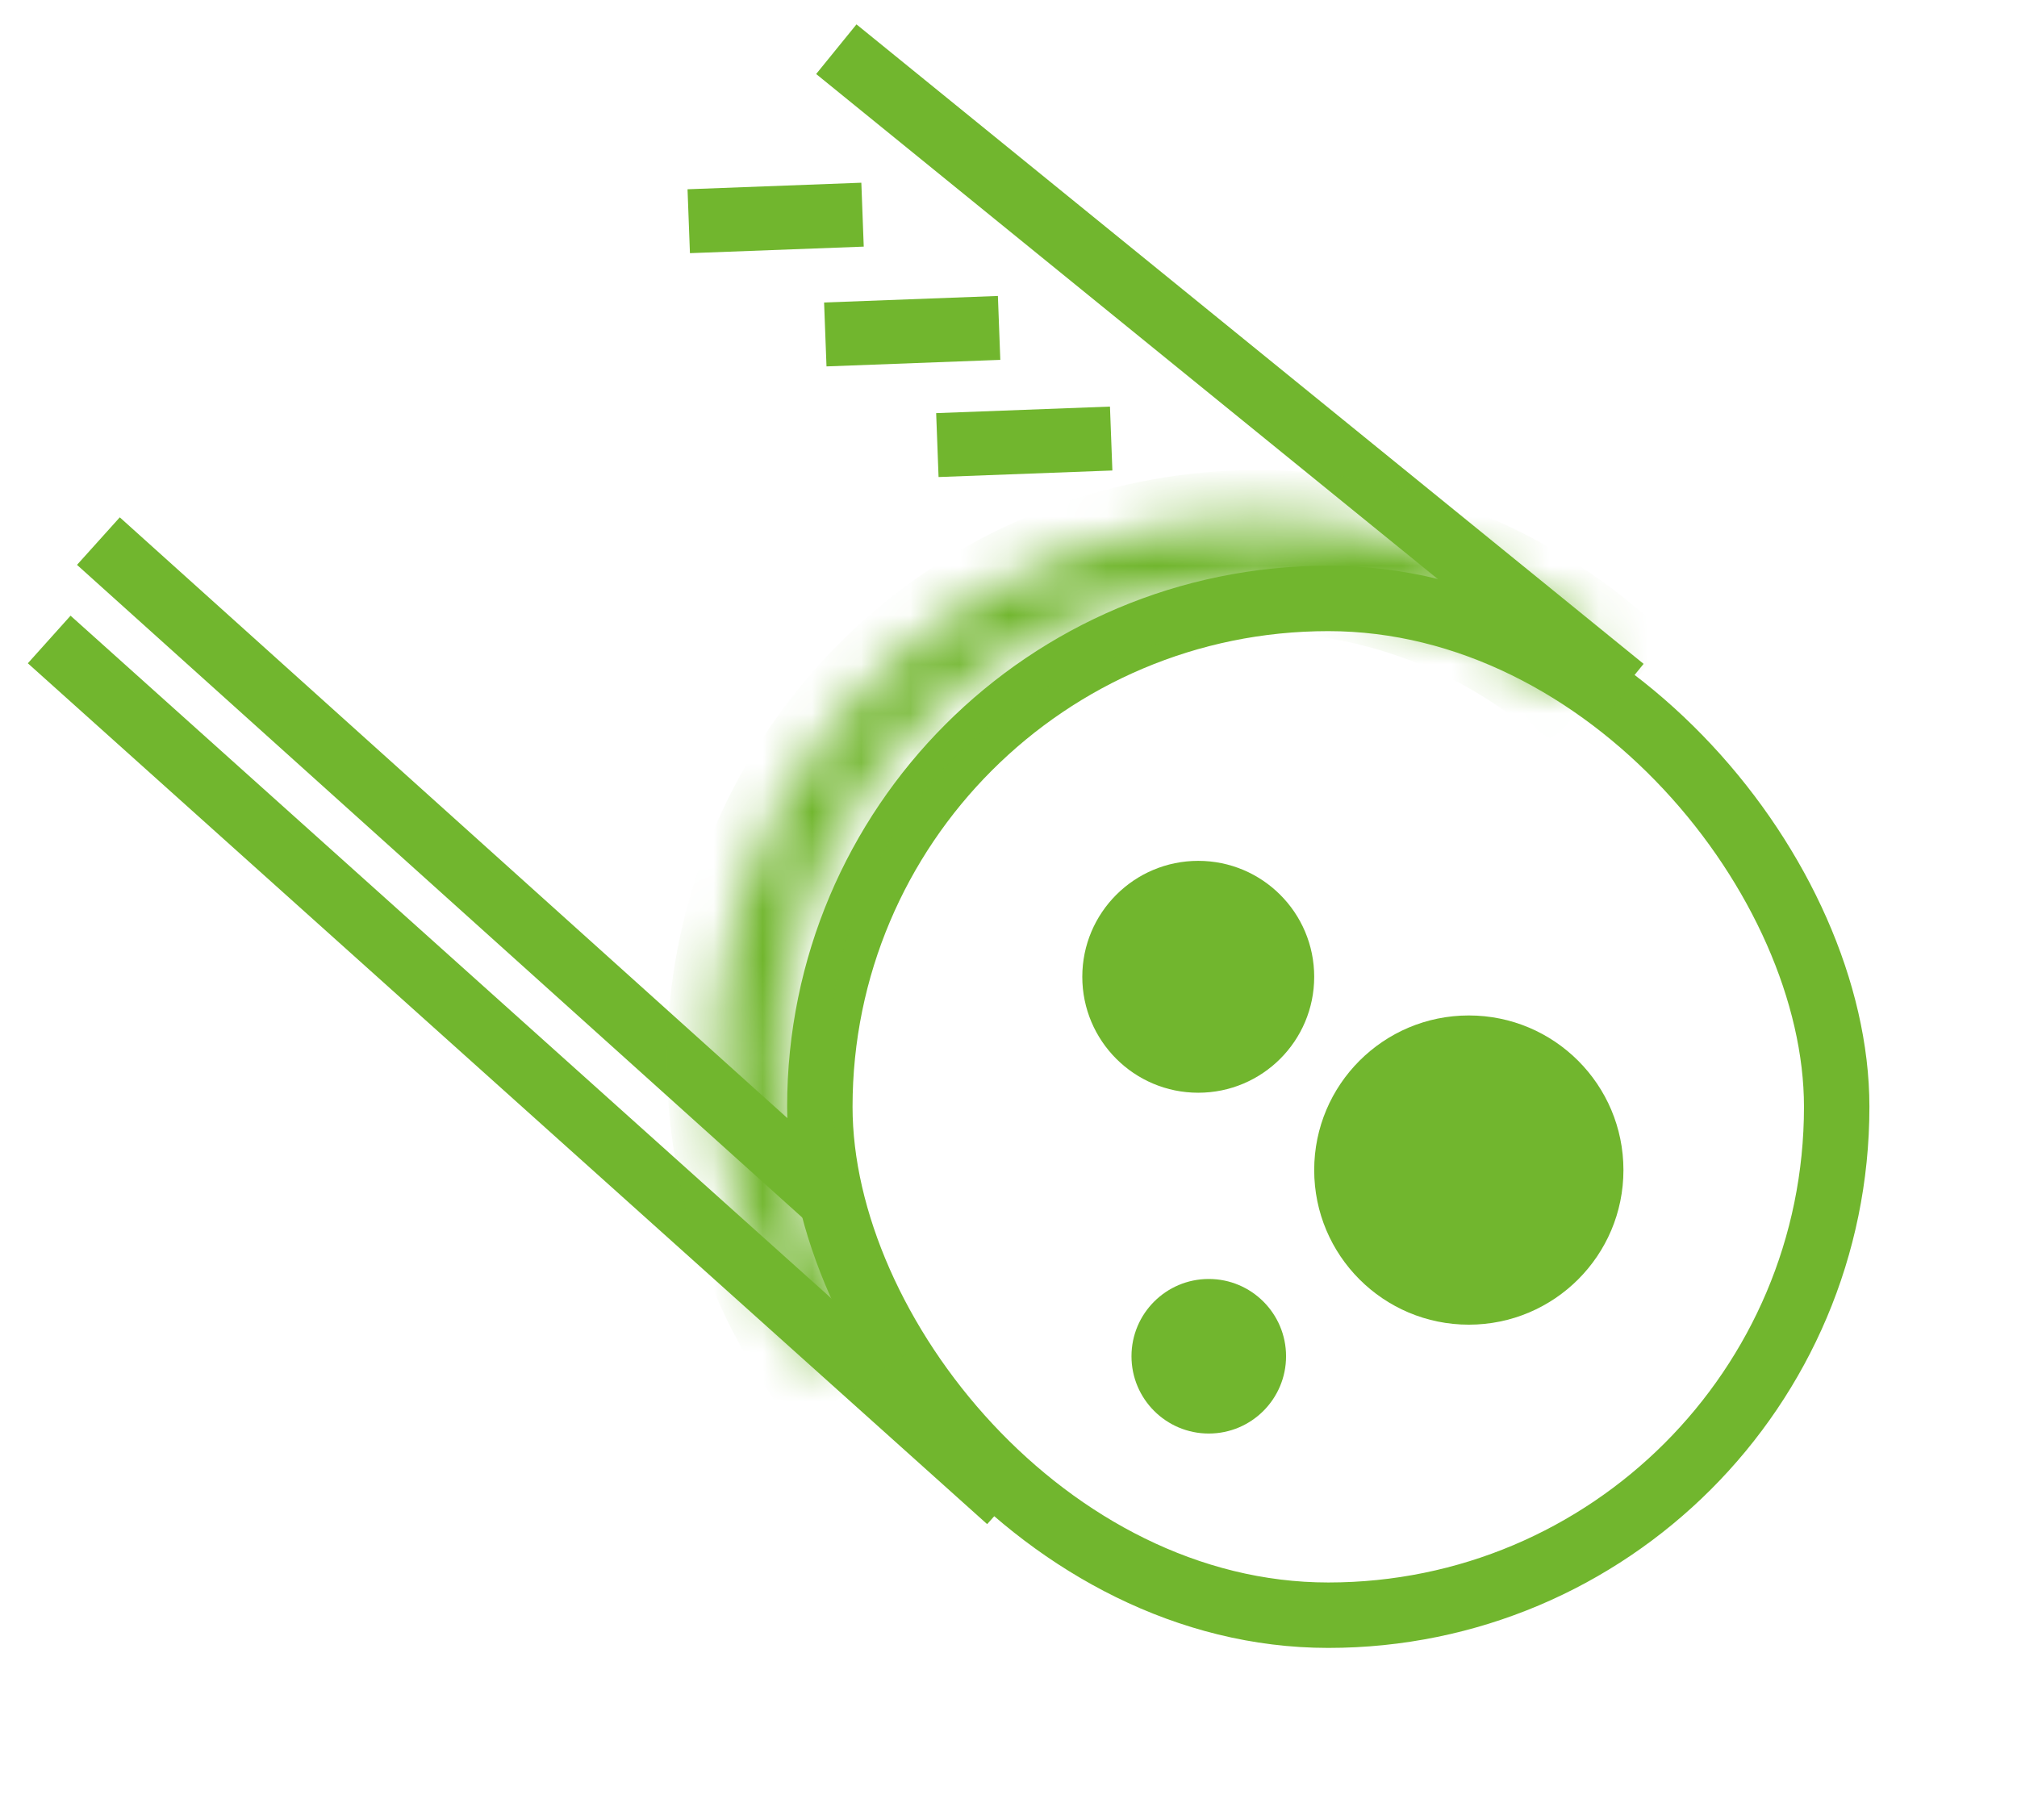 <?xml version="1.0" encoding="UTF-8"?> <svg xmlns="http://www.w3.org/2000/svg" width="41" height="37" viewBox="0 0 41 37" fill="none"> <rect x="16.665" y="12.165" width="20.67" height="20.67" rx="10.335" stroke="#71B62E" stroke-width="1.33"></rect> <circle cx="24.357" cy="19.857" r="2.357" fill="#71B62E"></circle> <circle cx="29.857" cy="23.786" r="3.143" fill="#71B62E"></circle> <circle cx="24.571" cy="27.571" r="1.571" fill="#71B62E"></circle> <path d="M1 13L20.5 30.5M17 24.5L2 11M17 1L33 14" stroke="#71B62E" stroke-width="1.3"></path> <mask id="path-6-inside-1_19_113" fill="white"> <path d="M16.407 27.663C14.941 25.467 14.314 22.817 14.641 20.196C14.967 17.576 16.225 15.161 18.185 13.391C20.145 11.622 22.677 10.617 25.316 10.559C27.956 10.501 30.529 11.395 32.564 13.078L31.739 14.076C29.943 12.592 27.674 11.804 25.345 11.854C23.016 11.905 20.783 12.792 19.054 14.353C17.325 15.914 16.215 18.045 15.927 20.357C15.639 22.668 16.192 25.006 17.485 26.944L16.407 27.663Z"></path> </mask> <path d="M16.407 27.663C14.941 25.467 14.314 22.817 14.641 20.196C14.967 17.576 16.225 15.161 18.185 13.391C20.145 11.622 22.677 10.617 25.316 10.559C27.956 10.501 30.529 11.395 32.564 13.078L31.739 14.076C29.943 12.592 27.674 11.804 25.345 11.854C23.016 11.905 20.783 12.792 19.054 14.353C17.325 15.914 16.215 18.045 15.927 20.357C15.639 22.668 16.192 25.006 17.485 26.944L16.407 27.663Z" stroke="#71B62E" stroke-width="2" mask="url(#path-6-inside-1_19_113)"></path> <path d="M22.587 8.915L19.054 9.048" stroke="#71B62E" stroke-width="1.3"></path> <path d="M20.309 6.666L16.776 6.799" stroke="#71B62E" stroke-width="1.3"></path> <path d="M17.533 4.364L14 4.497" stroke="#71B62E" stroke-width="1.3"></path> </svg> 